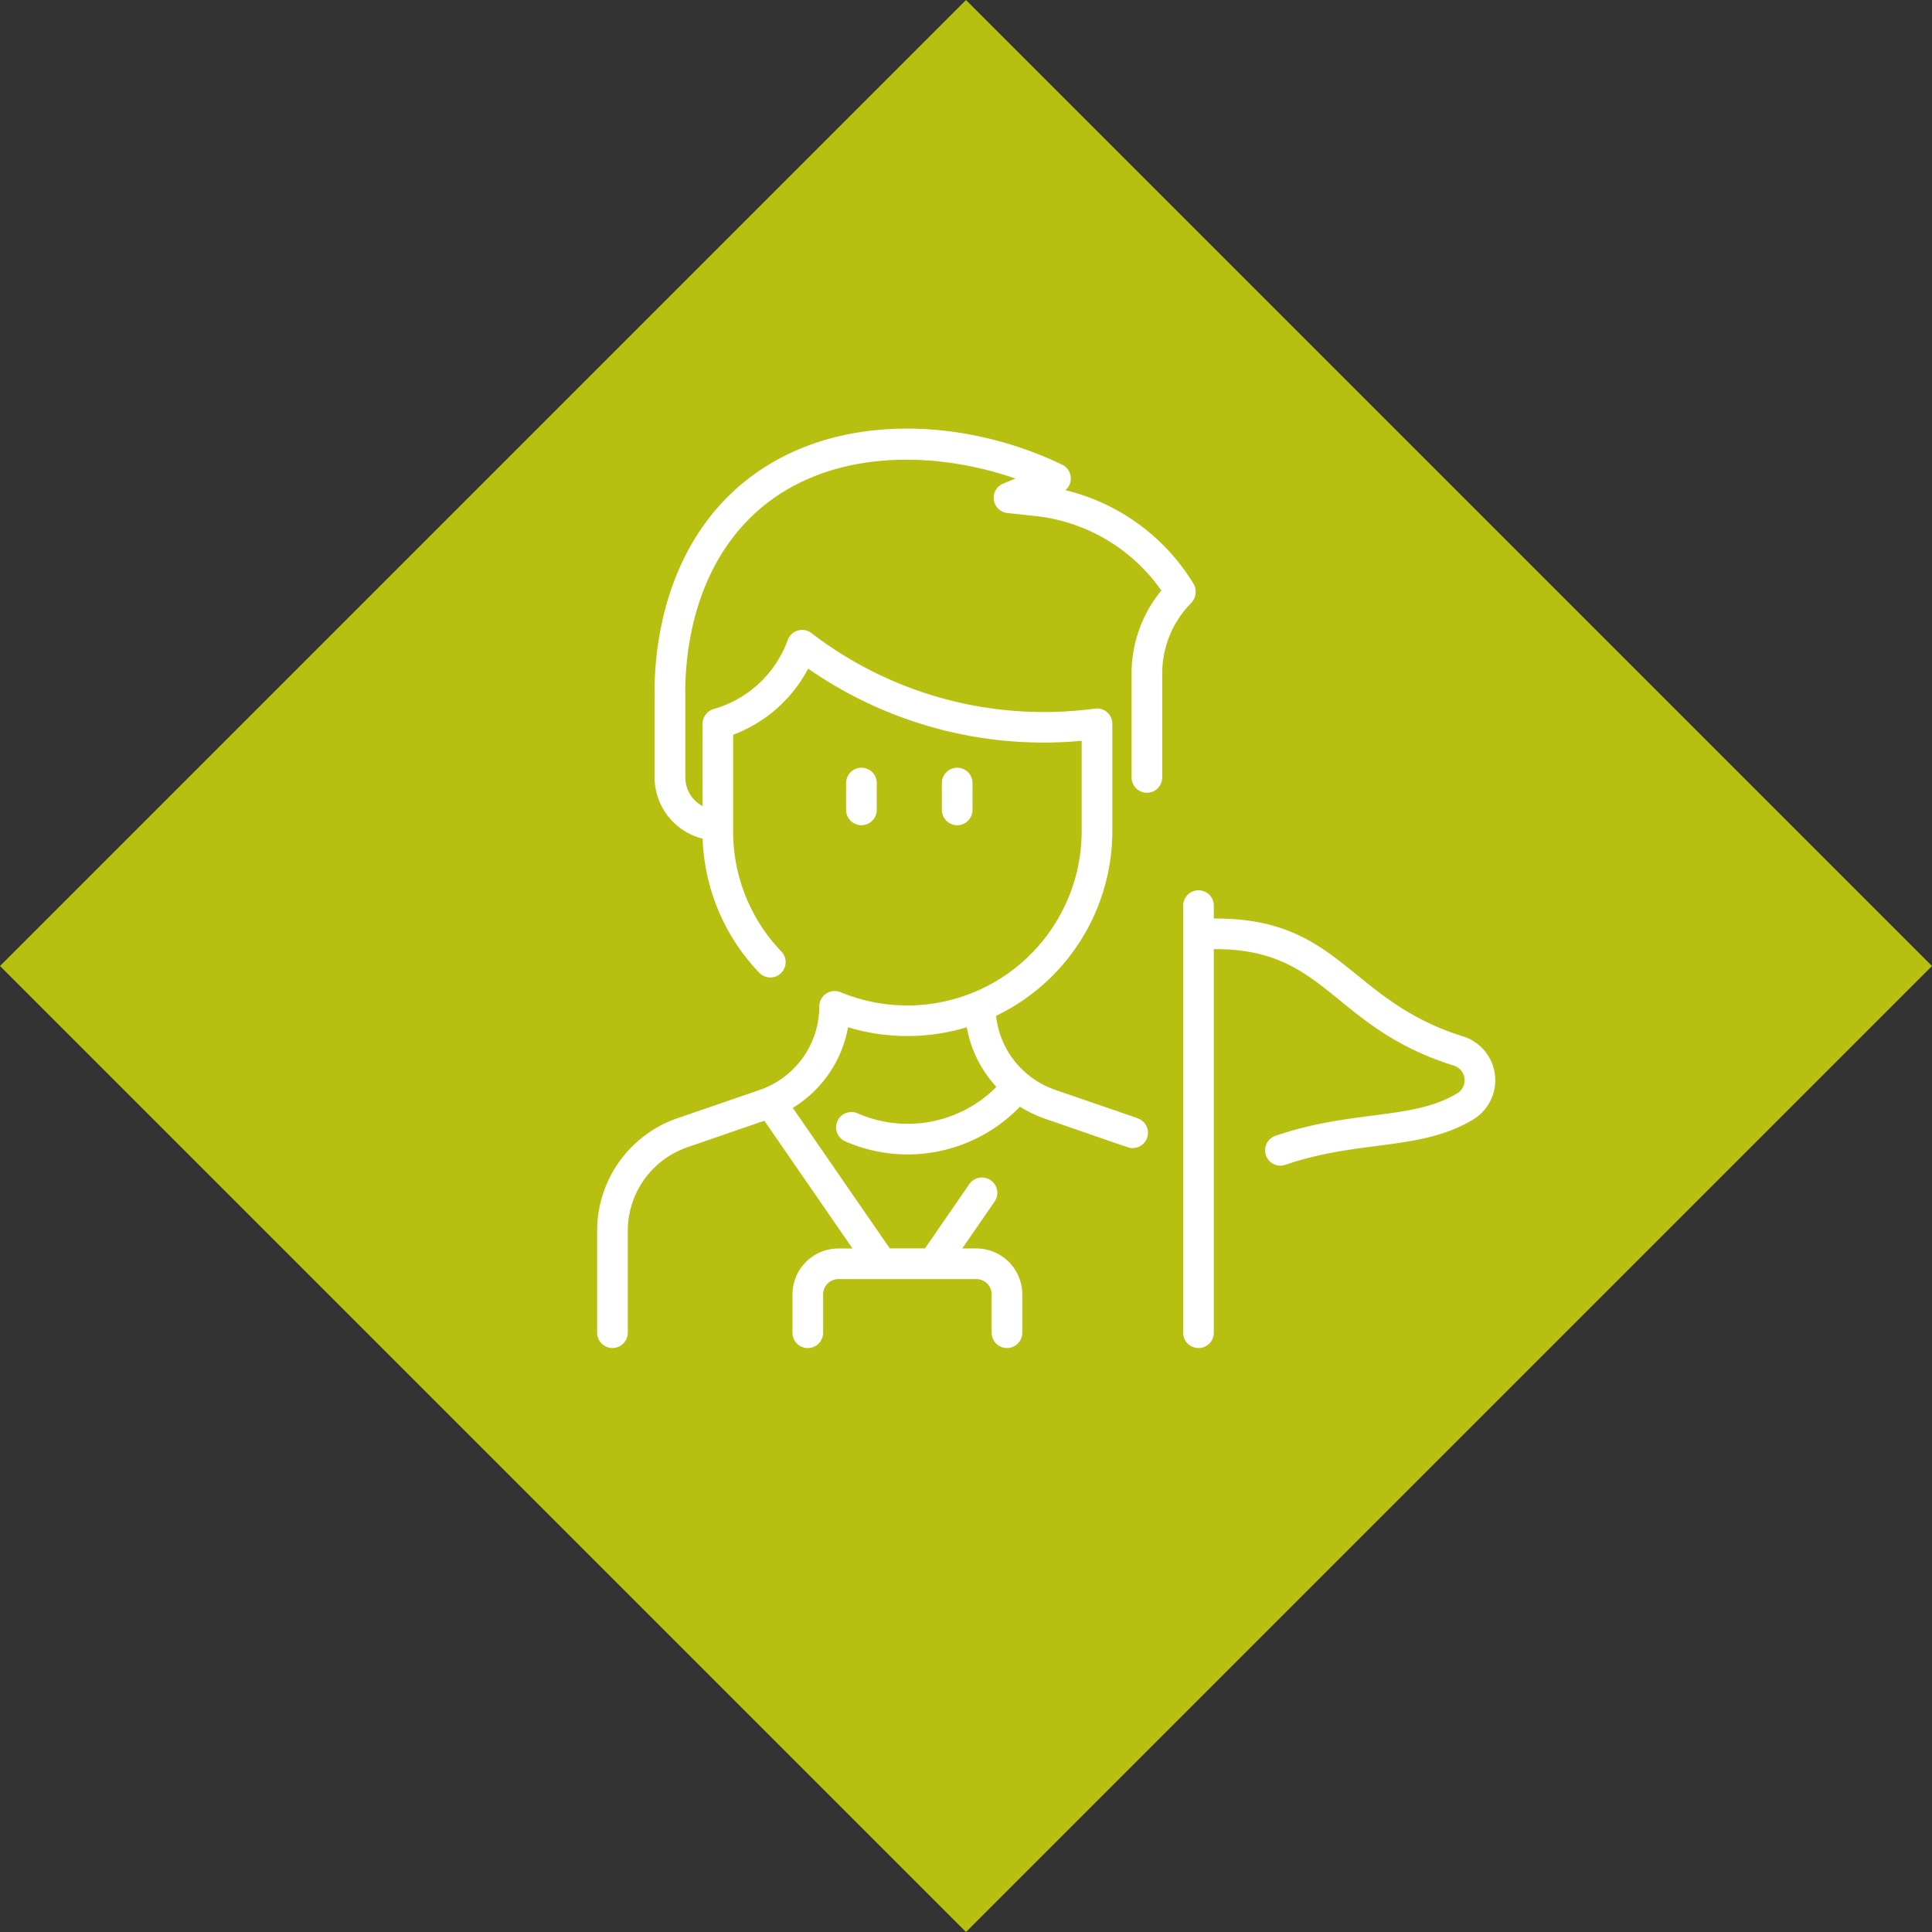 <svg xmlns="http://www.w3.org/2000/svg" width="99.489" height="99.489" viewBox="0 0 99.489 99.489"><rect x="0" y="0" width="99.489" height="99.489" fill="#333333" stroke="none"/><defs><style>.a{fill:#b7bf11;}.b{fill:#fff;}</style></defs><g transform="translate(-324 -3029.976)"><rect class="a" width="70.349" height="70.349" transform="translate(423.489 3079.721) rotate(135)"/><g transform="translate(349.19 3052.047)"><path class="b" d="M137.138,179.24v-1.381a.789.789,0,1,0-1.578,0v1.381a.789.789,0,1,0,1.578,0Z" transform="translate(-117.179 -159.606)"/><path class="b" d="M187.138,179.24v-1.381a.789.789,0,1,0-1.578,0v1.381a.789.789,0,1,0,1.578,0Z" transform="translate(-162.248 -159.606)"/><path class="b" d="M36.259,7.972a10.628,10.628,0,0,0-6.586-4.8.789.789,0,0,0-.166-1.314C24.055-.766,16.869-.908,12.429,3.371,8.773,6.9,8.476,11.91,8.519,13.912v4.045a3.26,3.26,0,0,0,2.473,3.159,10.5,10.5,0,0,0,2.912,6.9.789.789,0,1,0,1.141-1.09,8.934,8.934,0,0,1-2.483-6.2V15.766a7.238,7.238,0,0,0,3.866-3.406,21.21,21.21,0,0,0,14.083,3.717v4.654a8.981,8.981,0,0,1-12.419,8.29A.792.792,0,0,0,17,29.755a4.553,4.553,0,0,1-3.067,4.3L9.682,35.517A6.131,6.131,0,0,0,5.56,41.308v5.249a.789.789,0,1,0,1.578,0V41.308a4.553,4.553,0,0,1,3.067-4.3l3.965-1.367,4.54,6.579h-.724a2.37,2.37,0,0,0-2.367,2.367v1.972a.789.789,0,0,0,1.578,0V44.585a.79.79,0,0,1,.789-.789h7.1a.79.79,0,0,1,.789.789v1.972a.789.789,0,0,0,1.578,0V44.585a2.37,2.37,0,0,0-2.367-2.367h-.724l1.664-2.412a.789.789,0,0,0-1.3-.9l-2.283,3.308H20.628l-4.992-7.235a6.135,6.135,0,0,0,2.845-4.15,10.585,10.585,0,0,0,6.112,0A6.133,6.133,0,0,0,26.12,33.9a6.438,6.438,0,0,1-7.137,1.365.789.789,0,1,0-.636,1.444,8.028,8.028,0,0,0,8.987-1.792,6.125,6.125,0,0,0,1.293.623c4.592,1.583,4.316,1.509,4.513,1.509a.787.787,0,0,0,.252-1.532c0-.01.178.058-4.25-1.469a4.553,4.553,0,0,1-3.04-3.807A10.566,10.566,0,0,0,32.09,20.73V15.2a.789.789,0,0,0-.893-.782,19.649,19.649,0,0,1-14.6-3.888.789.789,0,0,0-1.218.347,5.724,5.724,0,0,1-3.817,3.564.789.789,0,0,0-.573.759v4.24a1.678,1.678,0,0,1-.888-1.479s0-4.065,0-4.071c-.04-1.788.215-6.282,3.428-9.378,3.589-3.46,9.2-3.461,13.571-1.939l-.631.26a.789.789,0,0,0,.216,1.514l1.387.149a9.114,9.114,0,0,1,6.542,3.841,6.716,6.716,0,0,0-1.533,4.289v5.337a.789.789,0,0,0,1.578,0V12.62a5.151,5.151,0,0,1,1.492-3.639.843.843,0,0,0,.114-1.009Z" transform="translate(0 0)"/><path class="b" d="M325.974,248.594c-5.942-1.856-6.292-6.116-12.836-6.071v-.664a.789.789,0,1,0-1.578,0v21.993a.789.789,0,1,0,1.578,0V244.1c5.829-.048,6.045,4.025,12.365,6a.789.789,0,0,1,.167,1.427c-2.308,1.389-5.437.835-9.361,2.187a.789.789,0,0,0,.514,1.492c3.778-1.3,6.956-.7,9.661-2.328a2.367,2.367,0,0,0-.511-4.286Z" transform="translate(-275.821 -217.294)"/></g></g></svg>